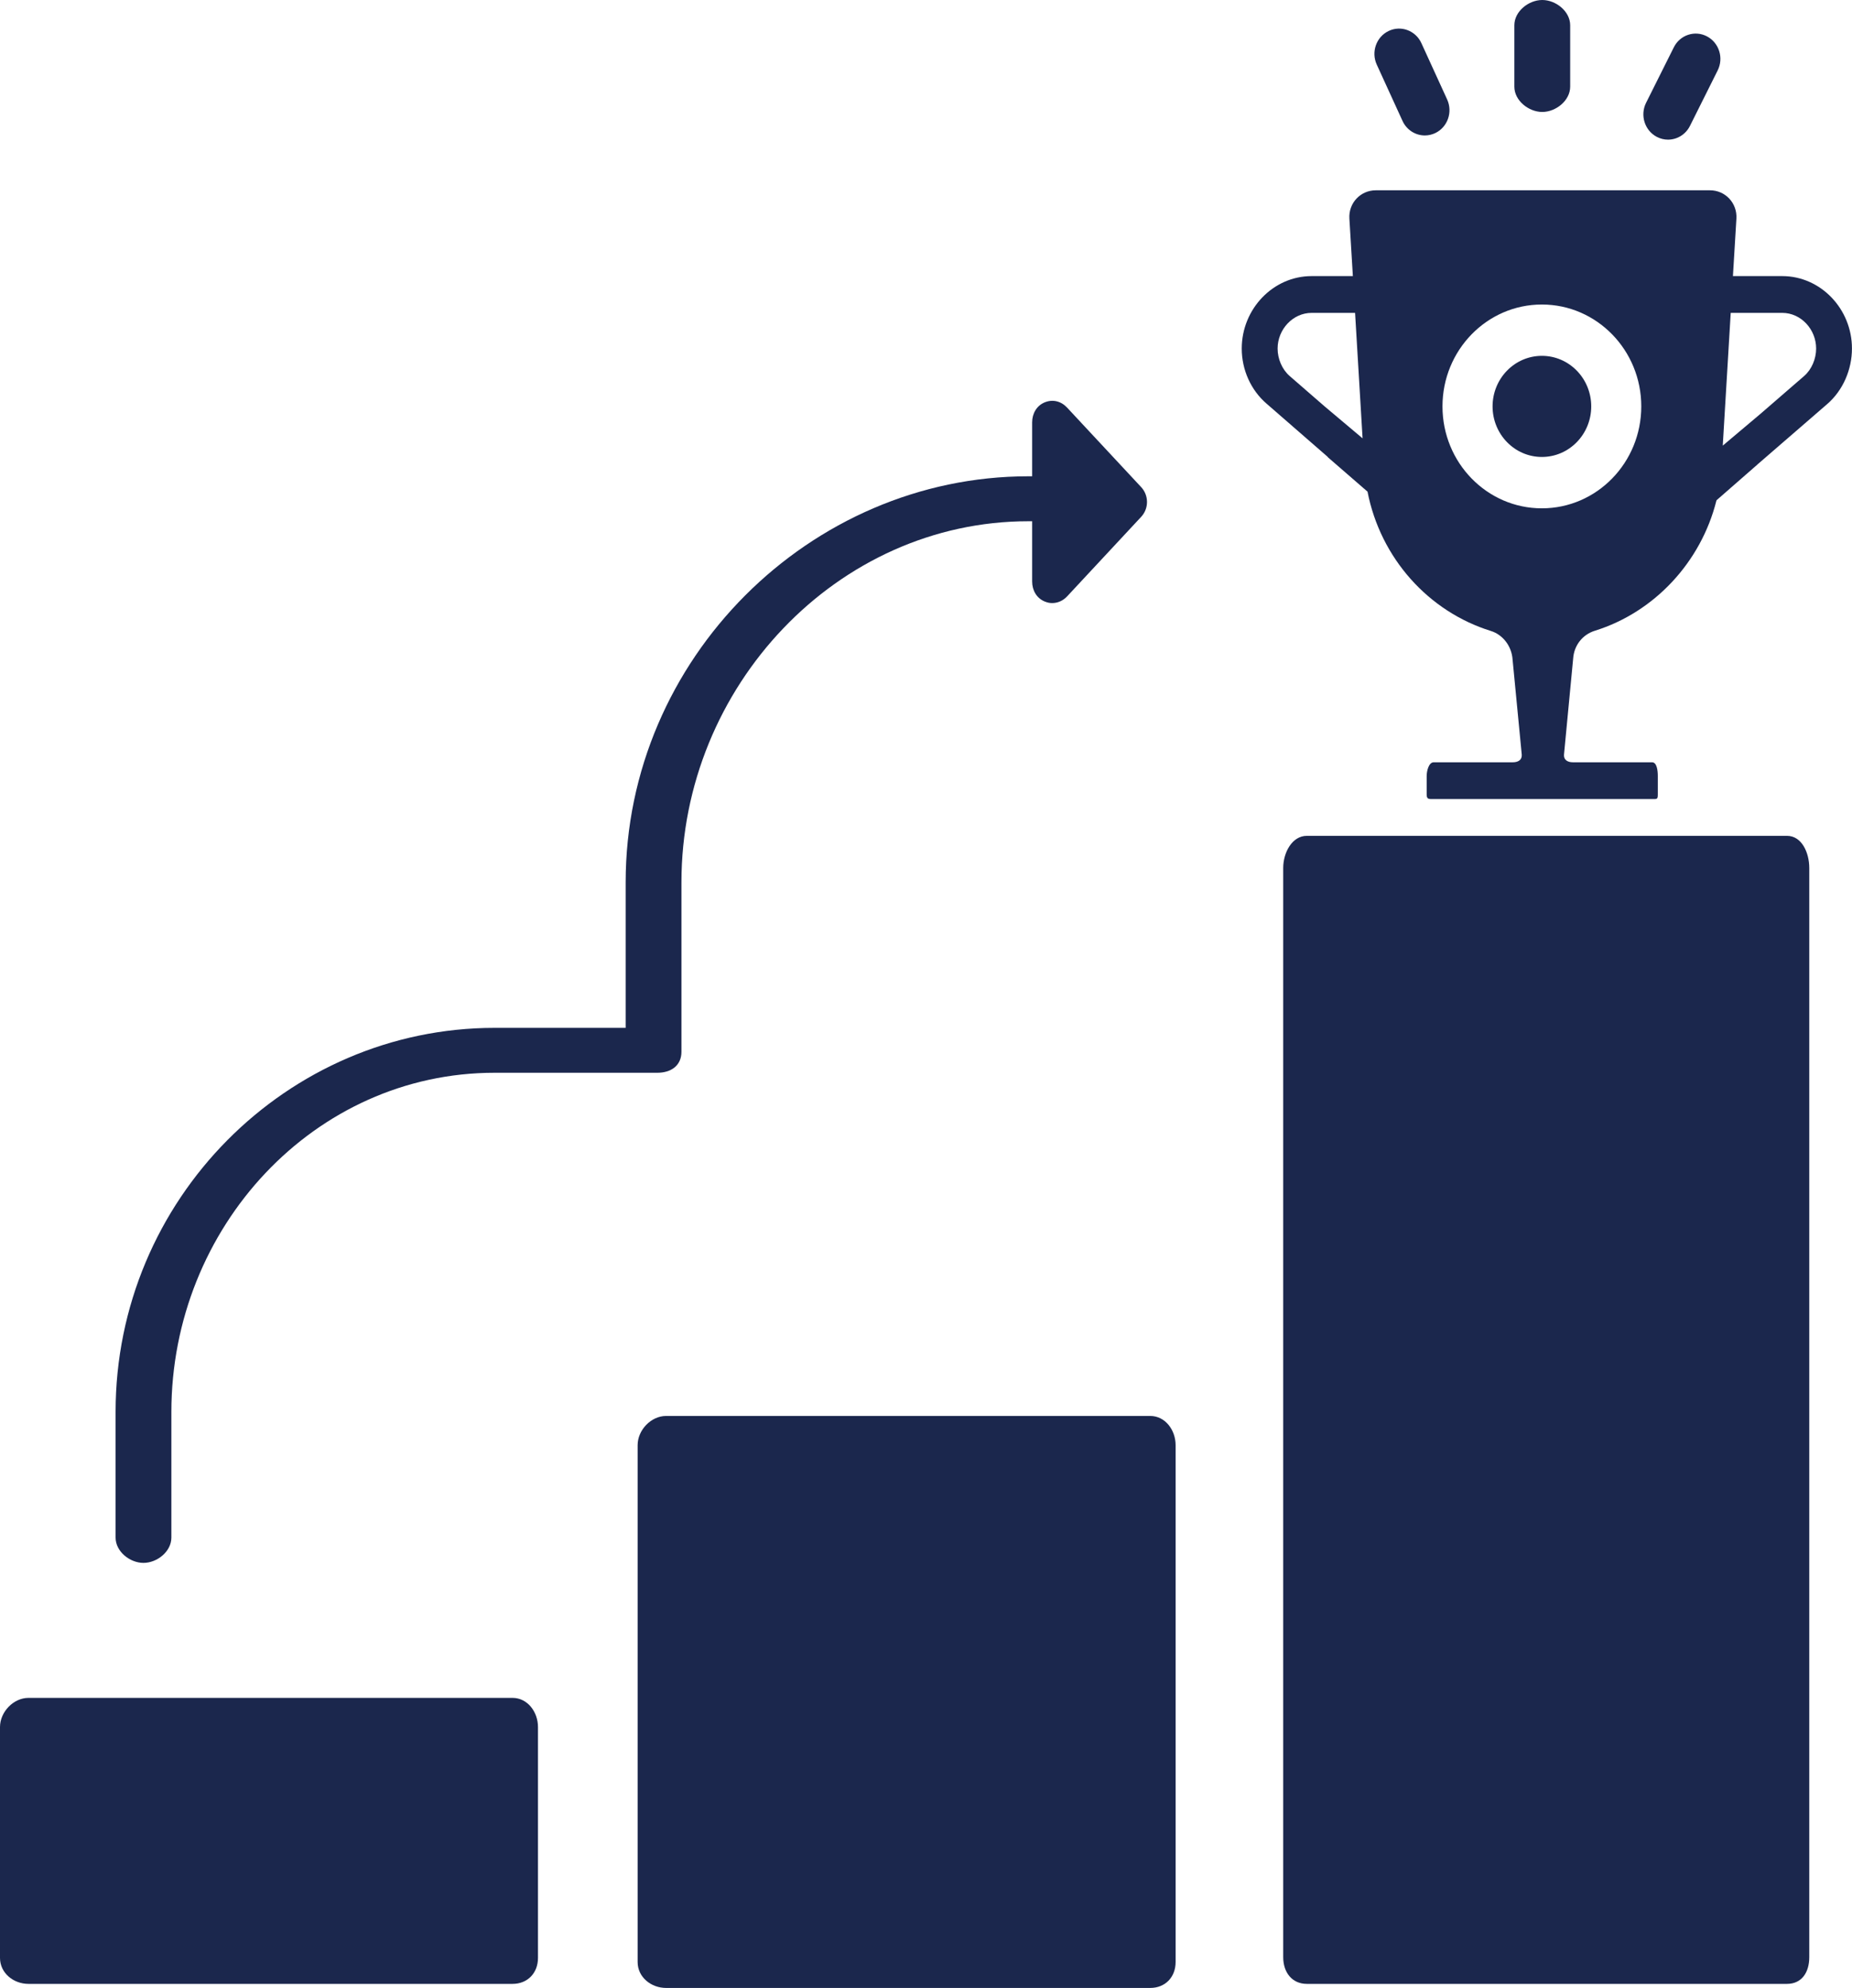 <svg width="41" height="44" viewBox="0 0 41 44" fill="none" xmlns="http://www.w3.org/2000/svg">
<path d="M39.561 18.5H28.931C28.603 18.5 28.408 18.873 28.408 19.211V43.319C28.408 43.655 28.603 43.91 28.931 43.91H39.561C39.888 43.91 40.054 43.655 40.054 43.319V19.211C40.054 18.873 39.888 18.5 39.561 18.5Z" fill="#1B274D"/>
<path d="M26.026 31.987C26.026 31.649 25.794 31.34 25.465 31.34H14.745C14.416 31.34 14.116 31.649 14.116 31.987V43.426C14.116 43.763 14.416 44 14.745 44H25.465C25.794 44 26.026 43.763 26.026 43.426V31.987Z" fill="#1B274D"/>
<path d="M11.91 38.226C11.91 37.889 11.677 37.58 11.348 37.58H0.629C0.3 37.58 0 37.889 0 38.226V43.335C0 43.672 0.3 43.91 0.629 43.91H11.348C11.677 43.91 11.91 43.672 11.91 43.335V38.226Z" fill="#1B274D"/>
<path d="M3.176 34.592C3.478 34.592 3.794 34.341 3.794 34.032V31.251C3.794 27.164 6.961 23.744 10.949 23.744H14.552C14.854 23.744 15.086 23.587 15.086 23.279V19.529C15.086 15.195 18.538 11.537 22.766 11.537H22.85V12.871C22.85 13.067 22.95 13.24 23.127 13.313C23.183 13.336 23.234 13.348 23.293 13.348C23.417 13.348 23.534 13.296 23.624 13.2L25.264 11.439C25.436 11.254 25.435 10.965 25.263 10.781L23.621 9.019C23.488 8.878 23.304 8.833 23.127 8.906C22.95 8.979 22.85 9.153 22.85 9.348V10.542H22.766C17.936 10.542 13.851 14.578 13.851 19.529V22.75H10.949C6.359 22.75 2.559 26.547 2.559 31.251V34.032C2.559 34.341 2.875 34.592 3.176 34.592Z" fill="#1B274D"/>
<path d="M34.143 2.478C34.444 2.478 34.761 2.227 34.761 1.918V0.56C34.761 0.25 34.444 0 34.143 0C33.842 0 33.525 0.25 33.525 0.56V1.918C33.525 2.227 33.842 2.478 34.143 2.478Z" fill="#1B274D"/>
<path d="M36.678 3.029C36.758 3.071 36.843 3.091 36.926 3.091C37.125 3.091 37.316 2.98 37.413 2.786L38.026 1.559C38.164 1.284 38.058 0.946 37.789 0.805C37.521 0.664 37.192 0.773 37.055 1.048L36.441 2.276C36.304 2.551 36.41 2.888 36.678 3.029Z" fill="#1B274D"/>
<path d="M31.049 2.676C31.142 2.879 31.338 2.998 31.543 2.998C31.621 2.998 31.7 2.981 31.775 2.945C32.048 2.814 32.165 2.481 32.037 2.201L31.467 0.955C31.339 0.675 31.014 0.555 30.741 0.686C30.468 0.817 30.351 1.15 30.479 1.43L31.049 2.676Z" fill="#1B274D"/>
<path d="M39.456 6.111H38.364L38.441 4.838C38.461 4.493 38.194 4.212 37.857 4.212H30.457C30.12 4.212 29.852 4.493 29.873 4.838L29.95 6.111H29.037C28.183 6.111 27.49 6.84 27.49 7.715C27.49 8.181 27.689 8.632 28.038 8.933L29.394 10.113L29.394 10.118L30.271 10.879C30.271 10.878 30.271 10.877 30.271 10.877L30.271 10.877L30.274 10.88C30.562 12.358 31.627 13.537 33.004 13.965C33.278 14.05 33.467 14.308 33.486 14.6L33.689 16.704C33.697 16.822 33.606 16.872 33.491 16.872H31.74C31.63 16.872 31.584 17.064 31.584 17.176V17.583C31.584 17.695 31.63 17.686 31.74 17.686H36.574C36.683 17.686 36.701 17.695 36.701 17.583V17.176C36.701 17.064 36.683 16.872 36.574 16.872H34.822C34.707 16.872 34.616 16.822 34.624 16.704L34.827 14.575C34.847 14.283 35.035 14.045 35.309 13.96C36.626 13.55 37.656 12.441 37.997 11.085H37.999L38 11.077C37.999 11.078 37.998 11.075 37.997 11.076L38.907 10.281V10.28L40.453 8.942C40.8 8.641 40.999 8.18 40.999 7.714C41 6.84 40.308 6.111 39.456 6.111ZM28.55 8.322C28.382 8.175 28.284 7.941 28.284 7.715C28.284 7.29 28.622 6.925 29.037 6.925H29.201H29.203H29.999H29.997H29.999L30.165 9.702L29.326 8.996L28.55 8.322ZM34.134 11.251C32.919 11.251 31.934 10.241 31.934 8.995C31.934 7.75 32.919 6.74 34.134 6.74C35.35 6.74 36.335 7.75 36.335 8.995C36.335 10.241 35.35 11.251 34.134 11.251ZM39.941 8.322L38.978 9.156L38.139 9.863L38.315 6.925H38.317H38.315H39.111H39.113H39.456C39.871 6.925 40.206 7.29 40.206 7.715C40.206 7.941 40.109 8.175 39.941 8.322Z" fill="#1B274D"/>
<path d="M34.135 10.114C34.738 10.114 35.227 9.613 35.227 8.995C35.227 8.377 34.738 7.876 34.135 7.876C33.532 7.876 33.043 8.377 33.043 8.995C33.043 9.613 33.532 10.114 34.135 10.114Z" fill="#1B274D"/>
</svg>
